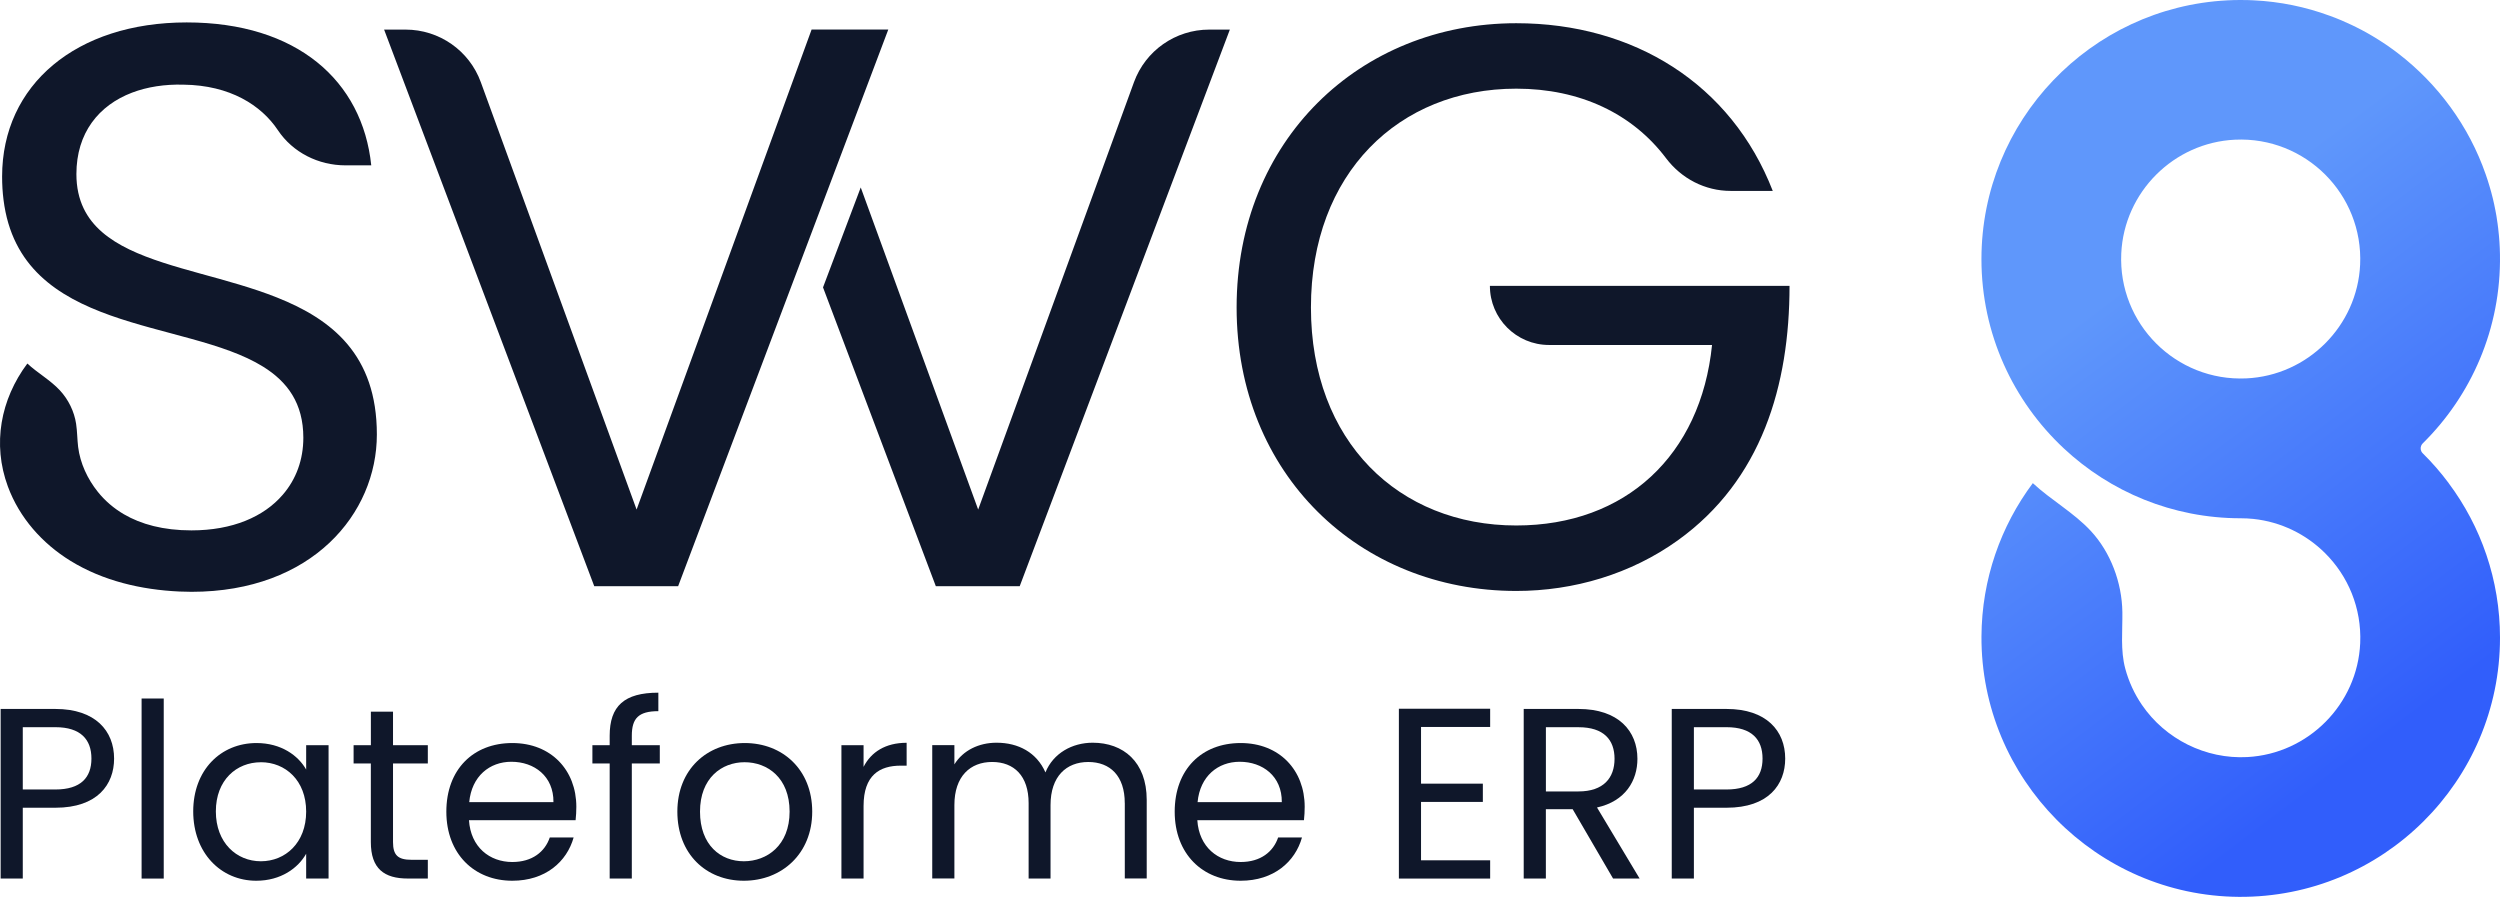 <svg width="223" height="80" viewBox="0 0 223 80" fill="none" xmlns="http://www.w3.org/2000/svg">
<g clip-path="url(#clip0_2003_9)">
<path d="M218.417 43.087C217.714 42.141 216.939 41.253 216.102 40.427C215.927 40.252 215.876 39.995 215.961 39.778C215.99 39.698 216.036 39.621 216.102 39.555C220.444 35.278 223.103 29.301 222.997 22.715C222.986 21.949 222.934 21.192 222.845 20.443C222.848 20.438 222.848 20.432 222.845 20.426C222.825 20.246 222.8 20.069 222.777 19.889C222.777 19.881 222.777 19.875 222.771 19.866C222.751 19.712 222.725 19.558 222.703 19.403C222.697 19.358 222.691 19.312 222.683 19.269C222.651 19.103 222.622 18.938 222.591 18.772C222.554 18.589 222.52 18.406 222.48 18.223C222.402 17.86 222.314 17.498 222.217 17.143C222.168 16.963 222.116 16.786 222.065 16.612C222.014 16.435 221.959 16.258 221.902 16.083C221.845 15.909 221.788 15.735 221.728 15.563C220.224 11.232 217.459 7.48 213.883 4.74C213.597 4.52 213.306 4.309 213.008 4.103C212.86 4 212.711 3.9 212.56 3.8C212.408 3.7 212.259 3.606 212.105 3.509C211.953 3.412 211.802 3.32 211.648 3.229C211.645 3.226 211.639 3.223 211.633 3.22C211.505 3.146 211.37 3.066 211.242 2.992C211.184 2.96 211.13 2.929 211.073 2.897C210.964 2.837 210.853 2.777 210.741 2.717C210.698 2.694 210.656 2.671 210.616 2.649C210.493 2.586 210.367 2.52 210.235 2.457C210.212 2.446 210.187 2.434 210.167 2.42C210.018 2.349 209.869 2.271 209.718 2.203C209.432 2.069 209.143 1.937 208.852 1.814C208.692 1.746 208.529 1.68 208.369 1.617C208.351 1.611 208.334 1.606 208.32 1.597C208.163 1.537 208.008 1.477 207.851 1.42C207.831 1.414 207.808 1.406 207.791 1.4C205.664 0.617 203.391 0.143 201.027 0.029C200.87 0.02 200.716 0.014 200.558 0.009C200.33 0.003 200.101 0 199.875 0H199.835C199.449 0 199.066 0.009 198.686 0.031C186.484 0.651 176.745 10.769 176.745 23.115C176.745 29.775 179.578 35.781 184.097 40.001C188.231 43.864 193.78 46.23 199.875 46.23C200.255 46.23 200.627 46.25 200.999 46.287C203.477 46.55 205.707 47.661 207.388 49.33C209.441 51.367 210.667 54.227 210.53 57.37C210.29 62.81 205.907 67.236 200.467 67.53C196.756 67.733 193.143 65.936 191.053 62.865C190.384 61.885 189.884 60.793 189.575 59.647C189.129 57.993 189.34 56.282 189.315 54.593C189.278 51.987 188.28 49.276 186.496 47.356C184.972 45.718 182.962 44.613 181.327 43.096C178.474 46.918 176.773 51.65 176.747 56.77C176.685 69.459 187.005 79.905 199.701 79.999C212.531 80.094 223 69.688 223 56.887C223 51.721 221.296 46.944 218.42 43.096L218.417 43.087ZM200.37 33.752C194.095 34.041 188.929 28.878 189.217 22.606C189.469 17.138 193.9 12.712 199.372 12.46C205.647 12.172 210.81 17.335 210.524 23.606C210.272 29.075 205.841 33.501 200.37 33.752Z" fill="url(#paint0_linear_2003_9)"/>
<g clip-path="url(#clip1_2003_9)">
<path d="M4.943 72.05H2.032V78.365H0.057V63.239H4.943C8.505 63.239 10.177 65.193 10.177 67.668C10.177 69.968 8.699 72.05 4.943 72.05ZM4.943 70.422C7.201 70.422 8.156 69.359 8.156 67.665C8.156 65.97 7.201 64.865 4.943 64.865H2.032V70.422H4.943Z" fill="#0F172A"/>
<path d="M12.63 62.307H14.605V78.368H12.63V62.307Z" fill="#0F172A"/>
<path d="M22.879 66.279C25.094 66.279 26.612 67.407 27.31 68.645V66.473H29.308V78.368H27.31V76.153C26.592 77.433 25.051 78.562 22.859 78.562C19.688 78.562 17.235 76.065 17.235 72.376C17.235 68.688 19.688 66.279 22.881 66.279H22.879ZM23.27 67.993C21.098 67.993 19.254 69.576 19.254 72.376C19.254 75.176 21.101 76.825 23.27 76.825C25.44 76.825 27.31 75.196 27.31 72.396C27.31 69.596 25.443 67.99 23.27 67.99V67.993Z" fill="#0F172A"/>
<path d="M33.082 68.102H31.541V66.473H33.082V63.479H35.057V66.473H38.162V68.102H35.057V75.111C35.057 76.282 35.492 76.694 36.707 76.694H38.162V78.365H36.381C34.274 78.365 33.079 77.496 33.079 75.111V68.102H33.082Z" fill="#0F172A"/>
<path d="M45.697 78.562C42.31 78.562 39.814 76.174 39.814 72.399C39.814 68.625 42.224 66.279 45.697 66.279C49.171 66.279 51.409 68.71 51.409 71.965C51.409 72.399 51.386 72.745 51.344 73.159H41.832C41.984 75.568 43.679 76.891 45.697 76.891C47.478 76.891 48.608 75.979 49.042 74.699H51.169C50.56 76.871 48.651 78.562 45.697 78.562ZM41.855 71.553H49.368C49.391 69.23 47.653 67.95 45.612 67.95C43.679 67.95 42.073 69.23 41.855 71.553Z" fill="#0F172A"/>
<path d="M54.383 68.102H52.842V66.473H54.383V65.627C54.383 62.979 55.686 61.787 58.725 61.787V63.436C56.944 63.436 56.358 64.087 56.358 65.627V66.473H58.854V68.102H56.358V78.368H54.383V68.102Z" fill="#0F172A"/>
<path d="M66.349 78.562C62.985 78.562 60.42 76.174 60.42 72.399C60.42 68.625 63.07 66.279 66.435 66.279C69.8 66.279 72.45 68.645 72.45 72.399C72.45 76.153 69.737 78.562 66.349 78.562ZM66.349 76.825C68.413 76.825 70.432 75.413 70.432 72.396C70.432 69.379 68.456 67.99 66.415 67.99C64.374 67.99 62.441 69.402 62.441 72.396C62.441 75.391 64.288 76.825 66.349 76.825Z" fill="#0F172A"/>
<path d="M77.03 78.368H75.055V66.473H77.03V68.405C77.705 67.082 78.985 66.256 80.872 66.256V68.296H80.352C78.462 68.296 77.03 69.142 77.03 71.899V78.368Z" fill="#0F172A"/>
<path d="M100.329 71.639C100.329 69.208 99.025 67.97 97.073 67.97C95.12 67.97 93.708 69.25 93.708 71.811V78.365H91.753V71.636C91.753 69.205 90.449 67.968 88.496 67.968C86.544 67.968 85.132 69.248 85.132 71.808V78.362H83.156V66.468H85.132V68.182C85.912 66.922 87.324 66.25 88.888 66.25C90.844 66.25 92.47 67.119 93.254 68.899C93.948 67.185 95.644 66.25 97.467 66.25C100.183 66.25 102.287 67.942 102.287 71.35V78.359H100.332V71.63L100.329 71.639Z" fill="#0F172A"/>
<path d="M110.666 78.562C107.279 78.562 104.783 76.174 104.783 72.399C104.783 68.625 107.193 66.279 110.666 66.279C114.14 66.279 116.378 68.71 116.378 71.965C116.378 72.399 116.355 72.745 116.313 73.159H106.801C106.953 75.568 108.648 76.891 110.666 76.891C112.447 76.891 113.577 75.979 114.011 74.699H116.138C115.529 76.871 113.62 78.562 110.666 78.562ZM106.824 71.553H114.337C114.36 69.23 112.622 67.95 110.581 67.95C108.648 67.95 107.041 69.23 106.824 71.553Z" fill="#0F172A"/>
<path d="M132.922 64.845H126.756V69.902H132.27V71.531H126.756V76.739H132.922V78.368H124.78V63.219H132.922V64.847V64.845Z" fill="#0F172A"/>
<path d="M140.804 63.239C144.366 63.239 146.058 65.213 146.058 67.688C146.058 69.619 144.995 71.465 142.453 72.028L146.253 78.365H143.886L140.281 72.179H137.891V78.365H135.915V63.239H140.801H140.804ZM140.804 64.868H137.894V70.596H140.804C143.039 70.596 144.017 69.382 144.017 67.688C144.017 65.993 143.062 64.868 140.804 64.868Z" fill="#0F172A"/>
<path d="M154.006 72.05H151.095V78.365H149.12V63.239H154.006C157.568 63.239 159.24 65.193 159.24 67.668C159.24 69.968 157.762 72.05 154.006 72.05ZM154.006 70.422C156.264 70.422 157.219 69.359 157.219 67.665C157.219 65.97 156.264 64.865 154.006 64.865H151.095V70.422H154.006Z" fill="#0F172A"/>
</g>
<path d="M33.616 38.758C33.616 45.813 27.841 52.79 17.081 52.79C16.712 52.79 16.349 52.781 15.989 52.764C12.601 52.604 9.202 51.821 6.292 50.03C3.768 48.478 1.732 46.184 0.7 43.39C-0.692 39.61 0.045 35.635 2.438 32.427C3.356 33.278 4.488 33.901 5.34 34.818C6.098 35.635 6.624 36.701 6.789 37.804C6.892 38.487 6.887 39.181 6.969 39.864C7.152 41.33 7.807 42.727 8.728 43.876C9.371 44.678 10.163 45.353 11.049 45.87C12.578 46.764 14.562 47.31 17.078 47.31C20.743 47.31 23.533 46.093 25.214 44.141C26.418 42.755 27.058 41.001 27.058 39.047C27.058 35.975 25.643 34.055 23.465 32.704C16.521 28.386 1.809 29.795 0.314 17.823C0.231 17.172 0.188 16.48 0.188 15.746C0.188 7.554 6.815 2 16.649 2C26.484 2 32.333 7.2 33.116 14.749H30.815C28.413 14.749 26.118 13.609 24.785 11.609C23.313 9.4 20.529 7.6 16.366 7.552C14.694 7.506 13.136 7.749 11.781 8.263C8.805 9.397 6.815 11.857 6.815 15.529C6.815 16.718 7.047 17.729 7.464 18.595C9.039 21.869 13.279 23.138 17.896 24.412C20.16 25.038 22.516 25.666 24.694 26.532C29.608 28.484 33.616 31.646 33.616 38.752V38.758Z" fill="#0F172A"/>
<path d="M158.131 17.029H154.369C152.093 17.029 149.981 15.929 148.611 14.112C145.621 10.146 140.958 7.909 135.252 7.909C124.775 7.909 116.936 15.46 116.936 27.426C116.936 39.392 124.775 46.873 135.252 46.873C145.018 46.873 151.716 40.604 152.714 30.772H138.174C135.261 30.772 132.899 28.412 132.899 25.501H159.626C159.626 34.361 157.15 42.818 149.663 48.198C145.478 51.204 140.386 52.713 135.252 52.713C121.281 52.713 110.306 42.312 110.306 27.424C110.306 12.535 121.281 2.071 135.252 2.071C145.73 2.071 154.426 7.486 158.131 17.032V17.029Z" fill="#0F172A"/>
<path d="M72.393 2.64L72.39 2.637H79.234L60.489 52.29H53.007L34.262 2.64H36.178C39.182 2.64 41.864 4.514 42.89 7.334L56.784 45.453L72.393 2.64Z" fill="#0F172A"/>
<path d="M90.958 52.29L109.703 2.64H107.862C104.857 2.64 102.176 4.514 101.149 7.334L87.253 45.453L76.778 16.72L73.413 25.635L83.476 52.29H90.958Z" fill="#0F172A"/>
</g>
<defs>
<linearGradient id="paint0_linear_2003_9" x1="216.973" y1="62.676" x2="189.157" y2="25.738" gradientUnits="userSpaceOnUse">
<stop stop-color="#315EFB"/>
<stop offset="1" stop-color="#5F97FB"/>
</linearGradient>
<clipPath id="clip0_2003_9">
<rect width="223" height="80" fill="white"/>
</clipPath>
<clipPath id="clip1_2003_9">
<rect width="159.183" height="16.775" fill="white" transform="translate(0.057 61.787)"/>
</clipPath>
</defs>
</svg>

